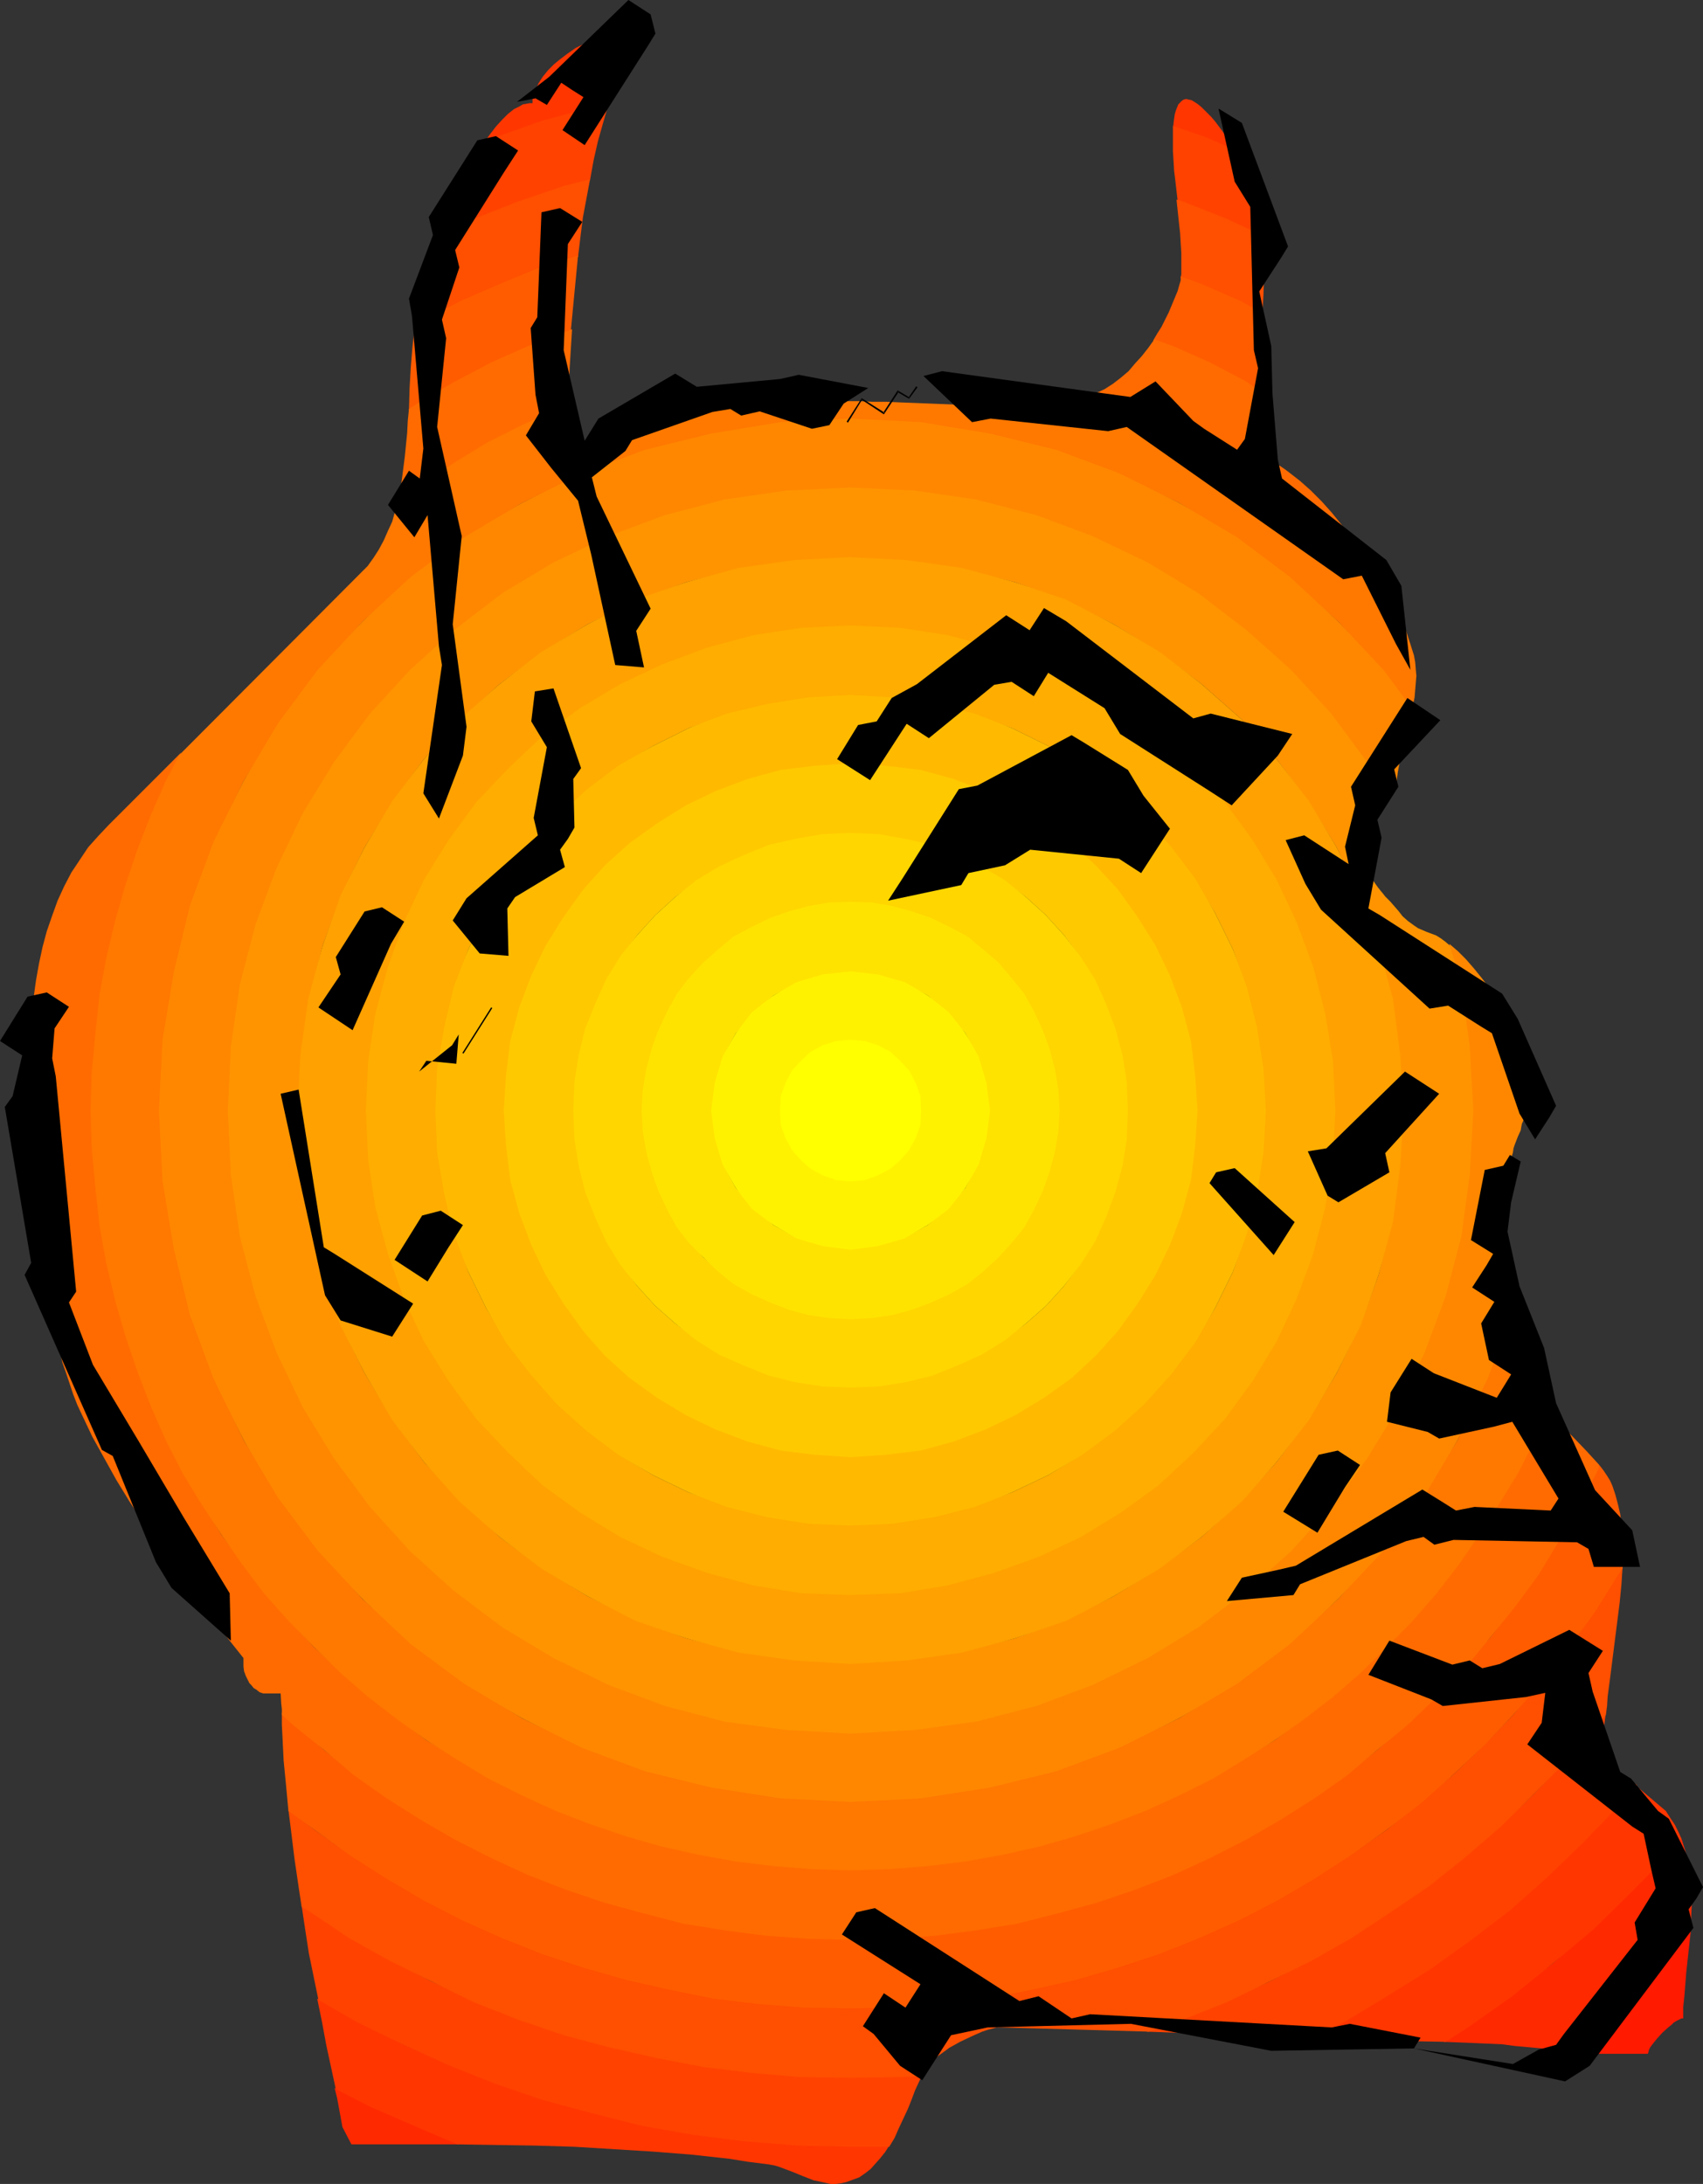 <?xml version="1.0" encoding="UTF-8" standalone="no"?>
<svg
   version="1.0"
   width="121.425mm"
   height="155.711mm"
   id="svg52"
   sodipodi:docname="Devil Face 2.wmf"
   xmlns:inkscape="http://www.inkscape.org/namespaces/inkscape"
   xmlns:sodipodi="http://sodipodi.sourceforge.net/DTD/sodipodi-0.dtd"
   xmlns="http://www.w3.org/2000/svg"
   xmlns:svg="http://www.w3.org/2000/svg">
  <rect width="100%" height="100%" fill="#333333" stroke="none"/>
  <sodipodi:namedview
     id="namedview52"
     pagecolor="#ffffff"
     bordercolor="#000000"
     borderopacity="0.25"
     inkscape:showpageshadow="2"
     inkscape:pageopacity="0.0"
     inkscape:pagecheckerboard="0"
     inkscape:deskcolor="#d1d1d1"
     inkscape:document-units="mm" />
  <defs
     id="defs1">
    <pattern
       id="WMFhbasepattern"
       patternUnits="userSpaceOnUse"
       width="6"
       height="6"
       x="0"
       y="0" />
  </defs>
  <path
     style="fill:#ff1a00;fill-opacity:1;fill-rule:evenodd;stroke:none"
     d="m 418.209,552.642 2.101,0.485 1.778,0.323 h 21.977 l 0.162,-0.485 0.162,-0.646 0.323,-0.646 0.485,-0.646 0.646,-0.808 0.646,-0.808 1.454,-1.616 1.616,-1.454 0.808,-0.646 0.646,-0.646 0.808,-0.485 0.646,-0.323 0.646,-0.323 h 0.485 v -3.07 l 0.323,-3.07 0.485,-6.14 0.646,-5.979 0.646,-5.817 -2.909,2.909 -11.15,10.503 -11.473,9.857 z"
     id="path1" />
  <path
     style="fill:#ff2900;fill-opacity:1;fill-rule:evenodd;stroke:none"
     d="m 90.17,562.66 0.646,2.585 0.485,2.585 0.97,5.333 2.424,4.686 h 14.544 7.272 7.272 l -10.342,-4.363 -13.089,-5.979 z"
     id="path2" />
  <path
     style="fill:#ff2900;fill-opacity:1;fill-rule:evenodd;stroke:none"
     d="m 418.693,552.642 -3.232,-0.646 -3.555,-0.323 -3.555,-0.323 -3.717,-0.485 -3.717,-0.162 -3.878,-0.162 -8.08,-0.323 6.625,-4.201 11.635,-8.403 11.312,-8.564 10.665,-9.534 10.342,-9.857 9.857,-10.342 3.717,-3.878 0.97,3.07 0.808,3.07 0.485,3.07 0.485,3.07 v 3.07 3.232 l -0.162,3.232 -0.323,3.232 -2.262,2.585 -11.15,10.503 -11.635,9.857 z"
     id="path3" />
  <path
     style="fill:#ff3600;fill-opacity:1;fill-rule:evenodd;stroke:none"
     d="m 163.696,28.278 1.616,-4.686 1.616,-4.525 1.616,-4.363 1.778,-4.201 V 8.08 l -1.939,0.162 -2.101,0.323 -2.262,0.485 -2.262,0.808 -2.262,0.97 -2.101,0.97 -2.262,1.131 -2.101,1.454 -1.939,1.454 -1.778,1.454 -1.616,1.616 -1.454,1.778 -1.131,1.778 -0.808,1.778 -0.646,1.778 -0.162,0.808 v 0.97 h -0.808 l -0.808,0.162 -0.97,0.162 -0.808,0.485 -1.616,0.808 -1.616,1.293 -1.616,1.616 -1.616,1.778 -1.616,2.101 -1.616,2.262 3.07,-1.131 13.089,-4.525 12.928,-3.555 z"
     id="path4" />
  <path
     style="fill:#ff3600;fill-opacity:1;fill-rule:evenodd;stroke:none"
     d="m 90.493,562.983 -1.293,-5.979 -1.293,-5.979 -1.131,-6.14 -1.293,-6.302 10.988,5.979 11.796,6.14 12.281,5.494 12.928,5.009 13.089,4.525 12.928,3.555 13.412,3.232 13.736,2.424 14.059,1.778 14.22,1.131 14.22,0.323 h 10.504 l -1.131,1.778 -1.293,1.616 -1.293,1.454 -1.293,1.454 -1.454,1.131 -1.616,1.131 -1.778,0.646 -1.778,0.646 -1.454,0.323 -1.293,0.162 h -1.454 l -1.454,-0.323 -1.454,-0.323 -1.616,-0.323 -2.909,-1.131 -2.747,-1.131 -2.586,-0.97 -1.293,-0.485 -1.131,-0.323 -0.97,-0.162 -0.97,-0.162 -5.171,-0.646 -5.009,-0.808 -10.342,-1.131 -10.342,-0.808 -10.504,-0.646 -10.504,-0.646 -10.665,-0.323 -10.504,-0.162 -10.342,-0.162 -9.857,-4.201 -13.412,-5.817 z"
     id="path5" />
  <path
     style="fill:#ff3600;fill-opacity:1;fill-rule:evenodd;stroke:none"
     d="m 389.606,550.218 -9.373,-0.162 -9.373,-0.162 -4.686,-0.162 h -4.525 l -4.363,-0.162 -4.363,-0.323 9.049,-4.686 11.796,-6.948 11.473,-7.11 10.665,-7.756 10.665,-8.241 10.181,-8.888 9.534,-9.372 9.211,-9.372 5.009,-5.979 8.403,7.11 1.131,1.778 1.293,1.939 0.97,1.939 0.808,1.778 -3.394,4.201 -9.857,10.019 -10.342,10.18 -10.988,9.211 -10.988,8.888 -11.958,8.403 z"
     id="path6" />
  <path
     style="fill:#ff3600;fill-opacity:1;fill-rule:evenodd;stroke:none"
     d="m 332.725,40.559 -1.616,-2.747 -1.778,-2.585 -1.939,-2.585 -1.131,-1.293 -1.131,-1.131 -1.293,-1.293 -0.97,-0.808 -0.97,-0.646 -0.808,-0.485 -0.808,-0.162 -0.646,-0.162 -0.646,0.162 -0.485,0.323 -0.485,0.485 -0.485,0.485 -0.323,0.808 -0.323,0.808 -0.323,1.131 -0.162,1.131 -0.162,1.293 -0.162,1.293 9.049,2.747 z"
     id="path7" />
  <path
     style="fill:#ff4200;fill-opacity:1;fill-rule:evenodd;stroke:none"
     d="m 164.019,27.955 -1.454,5.009 -1.454,5.171 -1.131,5.009 -0.97,5.333 -7.11,1.778 -12.281,4.201 -11.635,4.848 -9.211,4.04 1.131,-2.747 1.131,-3.07 1.293,-3.232 1.616,-3.232 1.454,-3.393 1.778,-3.232 1.616,-3.232 1.939,-3.07 2.747,-1.131 12.766,-4.525 13.251,-3.555 z"
     id="path8" />
  <path
     style="fill:#ff4200;fill-opacity:1;fill-rule:evenodd;stroke:none"
     d="m 85.807,538.906 -1.293,-6.302 -1.293,-6.302 -0.97,-6.302 -0.97,-6.464 2.424,1.616 10.342,6.787 10.988,6.14 11.473,5.979 11.473,5.171 11.635,4.686 12.281,4.201 12.12,3.232 12.766,3.07 12.766,2.262 13.089,1.454 13.251,1.293 13.251,0.323 13.412,-0.323 5.979,-0.323 -0.97,2.101 -0.97,2.101 -0.97,2.585 -0.97,2.424 -2.424,5.171 -1.131,2.585 -1.454,2.424 h -10.504 l -14.22,-0.323 -14.22,-1.131 -14.059,-1.778 -13.736,-2.424 -13.412,-3.393 -13.251,-3.555 -12.766,-4.363 -12.928,-5.171 -12.443,-5.656 -11.958,-5.817 z"
     id="path9" />
  <path
     style="fill:#ff4200;fill-opacity:1;fill-rule:evenodd;stroke:none"
     d="m 308.97,547.471 35.713,1.293 h 2.262 l 2.262,0.162 4.363,0.323 8.726,-4.363 11.473,-6.948 11.473,-7.11 10.827,-7.756 10.827,-8.241 10.181,-9.049 9.534,-9.211 9.211,-9.534 5.333,-5.979 -6.625,-5.009 h -2.909 l 0.162,-3.393 0.162,-3.717 0.323,-3.717 0.485,-3.717 -2.586,3.232 -8.08,9.534 -8.726,9.211 -9.211,8.726 -9.373,7.918 -10.019,7.756 -10.019,7.272 -10.504,6.787 -10.827,6.14 -11.473,5.979 -11.473,5.171 -11.635,4.686 z"
     id="path10" />
  <path
     style="fill:#ff4200;fill-opacity:1;fill-rule:evenodd;stroke:none"
     d="m 332.402,40.236 1.616,2.747 1.131,2.747 1.293,2.909 0.97,2.909 0.808,2.909 0.646,3.07 0.485,3.07 0.646,3.232 -9.534,-4.525 -11.635,-4.848 -1.454,-0.162 -0.646,-5.656 -0.323,-2.585 -0.162,-2.747 -0.162,-2.585 v -2.424 -2.262 -2.101 l 9.049,3.07 z"
     id="path11" />
  <path
     style="fill:#ff4f00;fill-opacity:1;fill-rule:evenodd;stroke:none"
     d="m 159.01,48.316 -0.97,5.171 -0.97,5.171 -0.646,5.171 -0.646,5.333 -9.534,2.909 -10.988,4.525 -10.827,4.686 -10.342,5.494 -2.424,1.293 0.808,-5.009 0.485,-2.424 0.485,-2.424 0.646,-2.424 0.808,-2.101 0.808,-2.262 0.97,-2.101 0.485,-1.131 0.485,-1.454 0.485,-1.778 0.646,-1.778 8.888,-4.201 11.958,-4.686 12.281,-4.201 z"
     id="path12" />
  <path
     style="fill:#ff4f00;fill-opacity:1;fill-rule:evenodd;stroke:none"
     d="m 81.282,513.86 -0.97,-6.464 -0.97,-6.625 -0.808,-6.625 -0.808,-6.464 6.949,5.333 9.373,6.625 9.857,6.14 10.181,5.979 10.342,5.333 10.827,4.848 10.988,4.363 11.312,3.555 11.312,3.393 11.473,2.585 11.958,2.424 12.12,1.616 12.281,0.808 12.443,0.323 12.604,-0.323 12.12,-0.808 12.281,-1.616 11.958,-2.424 11.635,-2.585 11.15,-3.393 11.312,-3.555 10.988,-4.363 10.827,-4.848 10.342,-5.333 10.181,-5.979 9.696,-6.14 9.534,-6.625 9.049,-7.433 8.888,-7.433 8.403,-8.08 7.918,-8.241 7.433,-9.049 7.433,-8.888 6.625,-9.534 6.302,-9.857 1.454,-2.585 -0.323,5.009 -0.485,5.009 -1.293,10.18 -1.293,10.18 -0.646,4.848 -0.162,2.585 -0.323,2.424 -2.424,2.909 -8.241,9.534 -8.726,8.888 -8.888,8.726 -9.534,8.241 -9.696,7.756 -10.504,7.11 -10.504,6.948 -10.827,6.14 -11.473,5.656 -11.312,5.494 -11.796,4.686 -9.211,3.232 -39.914,-1.131 h -1.131 l -1.131,0.323 -1.293,0.323 -1.454,0.485 -1.454,0.646 -1.454,0.646 -3.07,1.454 -2.909,1.616 -1.293,0.97 -1.131,0.808 -1.131,0.808 -0.97,0.808 -0.646,0.646 -0.646,0.485 -0.162,0.646 -0.485,0.646 -0.808,1.778 -5.979,0.323 -13.412,0.162 -13.251,-0.162 -13.251,-1.131 -13.089,-1.616 -12.766,-2.424 -12.766,-2.909 -12.12,-3.232 -12.281,-4.201 -11.958,-4.686 -11.15,-5.494 -11.473,-5.656 -10.988,-6.14 -10.342,-6.948 z"
     id="path13" />
  <path
     style="fill:#ff4f00;fill-opacity:1;fill-rule:evenodd;stroke:none"
     d="m 339.997,63.344 0.485,5.494 0.162,5.333 -0.162,5.333 -0.323,5.333 -6.141,-3.555 -10.827,-4.686 -5.009,-1.778 0.162,-0.97 v -0.97 -2.262 -2.424 l -0.162,-2.585 -0.162,-2.747 -0.323,-2.909 -0.646,-6.14 1.778,0.485 11.796,4.686 z"
     id="path14" />
  <path
     style="fill:#ff5c00;fill-opacity:1;fill-rule:evenodd;stroke:none"
     d="m 155.778,68.838 -0.97,10.019 -0.97,10.18 -1.454,0.646 -10.019,3.878 -9.857,4.363 -9.534,5.171 -9.534,5.333 -3.232,2.101 0.162,-5.817 0.323,-5.656 0.485,-5.817 0.323,-2.747 0.485,-2.585 2.101,-1.616 10.342,-5.333 10.827,-4.686 10.988,-4.525 z"
     id="path15" />
  <path
     style="fill:#ff5c00;fill-opacity:1;fill-rule:evenodd;stroke:none"
     d="m 69.971,455.849 -0.646,-0.485 -0.485,-0.323 -0.97,-0.808 -0.646,-0.97 -0.485,-0.97 z"
     id="path16" />
  <path
     style="fill:#ff5c00;fill-opacity:1;fill-rule:evenodd;stroke:none"
     d="m 77.727,488.005 -0.646,-6.948 -0.646,-6.625 -0.323,-6.625 -0.162,-3.07 v -3.232 l 3.232,2.909 8.08,7.11 8.241,6.625 9.049,6.302 8.888,5.656 9.534,5.333 9.534,5.009 9.857,4.525 10.019,3.878 10.504,3.555 10.665,2.909 10.665,2.747 10.988,1.778 11.15,1.454 11.15,0.97 11.635,0.162 11.635,-0.162 11.312,-0.97 10.988,-1.454 10.988,-1.778 10.827,-2.747 10.665,-2.909 10.504,-3.555 10.019,-3.878 9.857,-4.525 9.534,-5.009 9.534,-5.333 8.888,-5.656 9.049,-6.302 8.241,-6.625 8.08,-7.11 7.595,-7.433 7.433,-7.756 7.272,-7.918 6.464,-8.403 6.302,-9.049 5.656,-8.888 5.333,-9.372 5.009,-9.534 0.646,-1.293 1.131,1.454 0.97,1.454 0.808,1.293 0.646,1.454 0.808,2.424 0.646,2.424 0.646,2.747 0.323,2.585 0.162,2.909 0.162,2.909 v 2.909 3.232 l -1.293,1.939 -6.141,9.857 -6.949,9.534 -7.11,9.211 -7.757,8.726 -7.757,8.241 -8.565,8.08 -8.726,7.756 -9.211,7.11 -9.534,6.787 -9.696,6.302 -10.181,5.979 -10.342,5.333 -10.827,4.848 -10.988,4.363 -11.312,3.717 -11.15,3.232 -11.635,2.585 -11.958,2.424 -12.281,1.454 -12.12,0.97 -12.604,0.162 -12.443,-0.162 -12.281,-0.97 -12.12,-1.454 -11.958,-2.424 -11.473,-2.585 -11.312,-3.232 -11.312,-3.717 -10.988,-4.363 -10.827,-4.848 -10.342,-5.333 -10.181,-5.979 -9.857,-6.302 -9.373,-6.787 z"
     id="path17" />
  <path
     style="fill:#ff5c00;fill-opacity:1;fill-rule:evenodd;stroke:none"
     d="m 340.481,84.512 -1.778,20.522 -3.232,-1.939 -9.534,-5.171 -9.857,-4.363 -5.333,-1.778 1.131,-1.939 1.131,-1.778 0.97,-1.939 0.97,-1.939 1.616,-3.878 0.808,-1.939 0.485,-1.778 0.162,-0.485 0.162,-0.646 v -0.97 l 5.009,1.778 10.827,4.686 z"
     id="path18" />
  <path
     style="fill:#ff6b00;fill-opacity:1;fill-rule:evenodd;stroke:none"
     d="m 154.162,88.714 -0.323,5.171 -0.323,5.171 -0.162,5.333 v 5.171 l -3.555,1.293 -9.211,4.201 -8.726,4.363 -8.565,5.009 -8.403,5.171 -7.757,5.979 0.646,-3.07 0.485,-3.07 0.808,-6.302 0.646,-6.464 0.162,-3.232 0.323,-3.232 3.232,-2.101 9.211,-5.333 9.857,-5.171 9.857,-4.363 10.019,-3.878 z"
     id="path19" />
  <path
     style="fill:#ff6b00;fill-opacity:1;fill-rule:evenodd;stroke:none"
     d="m 48.802,202.797 -19.553,19.553 -2.747,2.909 -2.747,3.07 -2.262,3.393 -2.262,3.393 -1.939,3.717 -1.778,3.878 -1.454,4.04 -1.454,4.201 -1.131,4.201 -0.97,4.525 -0.808,4.525 -0.646,4.686 -0.646,4.686 -0.323,4.686 -0.323,4.848 -0.162,4.848 v 4.848 4.848 l 0.162,4.848 0.323,4.848 0.323,4.848 0.323,4.686 0.485,4.848 0.485,4.525 0.646,4.525 0.485,4.363 0.808,4.363 0.646,4.201 0.646,4.04 0.646,3.878 0.646,3.717 0.808,3.393 0.485,2.747 0.646,2.747 0.646,2.909 0.97,2.747 0.97,2.909 0.97,2.909 1.131,2.909 1.293,2.747 2.747,5.817 3.232,5.817 3.232,5.817 3.555,5.817 3.717,5.656 3.878,5.656 3.878,5.656 3.878,5.332 3.878,5.333 4.04,5.009 3.717,4.848 3.717,4.686 v 1.131 1.131 l 0.162,1.293 0.485,1.293 0.646,1.293 0.323,0.646 0.646,0.646 0.485,0.646 0.808,0.485 0.808,0.646 0.97,0.323 h 4.686 l 0.162,2.747 0.162,1.454 v 1.616 l 2.909,2.585 8.403,6.787 8.241,6.948 8.726,6.14 9.211,5.817 9.211,5.333 9.857,5.009 9.857,4.525 10.019,3.878 10.504,3.555 10.665,2.909 10.665,2.747 10.988,1.778 11.15,1.454 11.15,0.808 11.635,0.323 11.635,-0.323 11.312,-0.808 10.988,-1.454 10.988,-1.778 10.827,-2.747 10.665,-2.909 10.504,-3.555 10.019,-3.878 9.857,-4.525 9.857,-5.009 9.211,-5.333 9.211,-5.817 8.726,-6.14 8.241,-6.948 8.241,-6.787 7.757,-7.433 7.595,-7.756 6.787,-8.241 6.787,-8.403 6.302,-8.564 5.656,-9.372 5.333,-9.211 5.009,-9.695 0.323,-1.293 -1.616,-1.778 -1.778,-1.939 -3.717,-3.878 -1.939,-1.939 -1.778,-1.939 -1.616,-1.939 -1.454,-1.778 -3.717,8.403 -4.363,8.564 -5.171,8.564 -5.009,8.403 -5.979,8.08 -5.979,7.756 -6.464,7.433 -6.625,7.11 -7.11,6.625 -7.433,6.464 -7.757,5.979 -7.918,5.979 -8.403,5.009 -8.726,5.171 -8.565,4.363 -9.211,4.201 -9.211,3.555 -9.534,3.232 -9.534,2.747 -10.019,2.424 -9.857,1.778 -10.504,1.131 -10.342,0.808 -10.504,0.323 -10.342,-0.323 -10.342,-0.808 -10.504,-1.131 -9.857,-1.778 -10.019,-2.424 -9.534,-2.747 -9.534,-3.232 -9.211,-3.555 -9.211,-4.201 -8.726,-4.363 -8.565,-5.171 -8.403,-5.009 -7.918,-5.979 -7.757,-5.979 -7.433,-6.464 -7.11,-6.625 -6.625,-7.11 -6.625,-7.433 -5.817,-7.756 -5.979,-8.08 -5.171,-8.403 -5.009,-8.564 -4.525,-8.564 -4.04,-9.211 -3.555,-9.211 -3.394,-9.534 -2.586,-9.534 -2.424,-10.18 -1.778,-9.857 -1.293,-10.342 -0.808,-10.503 -0.323,-10.342 0.323,-10.503 0.808,-10.342 1.293,-10.503 1.778,-9.695 2.424,-10.18 2.586,-9.534 3.394,-9.534 3.555,-9.211 4.04,-9.211 z"
     id="path20" />
  <path
     style="fill:#ff6b00;fill-opacity:1;fill-rule:evenodd;stroke:none"
     d="m 366.983,148.664 -2.586,-3.717 -2.747,-3.393 -2.747,-3.393 -2.747,-3.07 -2.909,-2.909 -2.909,-2.585 -2.909,-2.262 -1.293,-0.97 -1.454,-0.97 h -7.11 l 0.162,-5.171 0.162,-5.171 0.808,-10.18 -2.909,-2.101 -9.857,-5.171 -9.857,-4.363 -5.009,-1.778 -1.616,2.262 -1.778,2.262 -1.778,1.939 -1.778,2.101 -2.101,1.778 -2.101,1.616 -2.262,1.454 -2.424,1.131 4.201,1.293 9.211,3.555 9.211,4.201 8.565,4.363 8.726,5.009 8.403,5.171 7.918,5.979 7.757,5.979 7.433,6.464 z"
     id="path21" />
  <path
     style="fill:#ff7800;fill-opacity:1;fill-rule:evenodd;stroke:none"
     d="m 153.354,109.236 -0.162,3.878 v 4.04 l -0.162,4.04 v 4.201 l 2.424,2.424 v -2.424 l 1.939,-0.97 1.939,-1.293 4.201,-2.747 1.939,-1.454 1.939,-1.454 0.808,-0.646 0.808,-0.485 0.646,-0.646 0.646,-0.485 1.293,-0.97 1.454,-0.97 1.454,-0.97 1.454,-0.808 1.616,-0.646 1.454,-0.646 3.232,-1.131 3.393,-0.808 3.555,-0.485 3.555,-0.323 3.717,-0.162 3.717,-0.162 3.878,0.162 7.918,0.162 7.918,0.485 8.08,0.162 h 3.393 l 3.555,0.162 h 3.717 l 3.717,0.162 8.08,0.323 8.08,0.323 h 8.241 l 3.878,0.162 4.04,-0.162 h 3.717 l 3.555,-0.323 3.555,-0.323 3.232,-0.323 1.939,-0.485 1.778,-0.485 1.616,-0.646 1.778,-0.808 3.555,1.293 9.211,3.555 9.211,4.04 9.049,4.525 8.241,5.009 8.403,5.494 7.918,5.656 7.757,5.979 7.272,6.464 2.424,3.717 2.262,3.555 2.262,3.717 1.939,3.717 1.778,3.555 1.616,3.717 1.131,3.393 1.131,3.555 0.323,1.778 0.162,1.939 0.162,1.778 -0.162,1.939 -0.162,1.939 -0.162,1.939 -0.808,3.878 -7.757,-10.827 -11.958,-13.412 -13.251,-11.796 -14.382,-10.665 -15.19,-9.534 -16.321,-7.756 -16.968,-6.302 -17.775,-4.525 -18.583,-2.909 -19.068,-0.808 -18.907,0.808 -18.583,2.909 -17.775,4.525 -16.968,6.302 -16.321,7.756 -15.19,9.534 -14.382,10.665 -13.412,11.796 -11.796,13.412 -10.665,14.382 -9.534,15.19 -7.757,16.321 -6.302,16.967 -4.525,17.937 -2.909,18.421 -0.808,19.068 0.808,19.068 2.909,18.421 4.525,17.775 6.302,16.967 7.757,16.482 9.534,15.19 10.665,14.22 11.796,13.412 13.412,11.958 14.382,10.665 15.19,9.534 16.321,7.756 16.968,6.302 17.775,4.363 18.583,3.07 18.907,0.808 19.068,-0.808 18.583,-3.07 17.775,-4.363 16.968,-6.302 16.321,-7.756 15.19,-9.534 14.382,-10.665 13.251,-11.958 11.958,-13.412 10.665,-14.22 9.534,-15.19 7.757,-16.482 6.302,-16.967 0.323,-1.939 1.616,5.817 1.939,5.979 1.939,5.817 2.101,5.817 0.646,0.97 0.485,0.808 0.646,0.97 0.646,1.131 -3.555,8.08 -4.525,8.888 -5.009,8.241 -5.333,8.403 -5.656,8.08 -5.979,7.756 -6.464,7.433 -6.949,7.11 -7.11,6.948 -7.433,6.464 -7.757,5.979 -7.918,5.656 -8.403,5.333 -8.241,5.009 -9.049,4.525 -9.211,4.201 -9.211,3.555 -9.534,3.232 -9.534,2.747 -10.019,2.262 -9.857,1.778 -10.504,1.293 -10.342,0.808 -10.504,0.323 -10.342,-0.323 -10.342,-0.808 -10.504,-1.293 -9.857,-1.778 -10.019,-2.262 -9.534,-2.747 -9.534,-3.232 -9.211,-3.555 -9.211,-4.201 -9.049,-4.525 -8.241,-5.009 -8.403,-5.333 -7.918,-5.656 -7.757,-5.979 -7.433,-6.464 -7.11,-6.948 -6.949,-7.11 -6.625,-7.433 -5.817,-7.756 -5.656,-8.08 -5.494,-8.403 -5.009,-8.241 -4.525,-8.888 -4.04,-9.211 -3.555,-9.211 -3.232,-9.534 -2.747,-9.534 -2.424,-10.18 -1.778,-9.857 -1.131,-10.342 -0.97,-10.503 -0.323,-10.342 0.323,-10.503 0.97,-10.342 1.131,-10.503 1.778,-9.695 2.424,-10.18 2.747,-9.534 3.232,-9.534 3.555,-9.211 4.04,-9.211 3.717,-7.11 48.802,-48.962 1.939,-1.939 1.616,-2.262 1.454,-2.262 1.293,-2.424 1.131,-2.585 1.131,-2.424 0.808,-2.909 0.646,-2.747 7.757,-5.332 8.403,-5.494 8.241,-5.009 9.049,-4.525 9.211,-4.04 z"
     id="path22" />
  <path
     style="fill:#ff8700;fill-opacity:1;fill-rule:evenodd;stroke:none"
     d="m 407.543,353.077 -1.293,-5.817 -0.646,-2.909 -0.323,-2.909 -0.485,-2.909 -0.162,-2.909 -0.162,-2.747 v -2.747 -2.747 l 0.162,-2.747 0.162,-2.585 0.485,-2.424 0.323,-2.424 0.646,-2.262 0.808,-2.262 0.646,-2.101 0.162,-1.131 0.323,-0.97 0.808,-2.101 0.808,-1.778 0.162,-0.97 0.162,-0.808 0.808,-1.778 0.323,-0.97 v -0.808 H 396.716 l -0.808,-16.967 -2.424,-16.644 -2.909,-11.311 2.262,1.939 2.262,2.262 2.101,2.424 2.101,2.585 2.101,2.747 1.939,2.909 1.778,3.07 1.616,3.07 1.454,3.232 1.131,3.07 1.131,3.232 0.646,3.07 0.646,3.07 v 1.293 l 0.162,1.454 v 1.454 l -0.162,1.454 -0.162,1.293 -0.323,1.293 H 396.716 l -0.808,16.967 -2.424,16.644 -4.201,16.159 -5.656,15.351 -7.11,14.705 -8.241,13.574 -10.019,13.089 -10.665,11.958 -11.796,10.827 -13.089,9.695 -13.736,8.403 -14.544,7.11 -15.513,5.656 -16.16,4.201 -16.644,2.262 -16.968,0.97 -16.968,-0.97 -16.644,-2.262 -15.998,-4.201 -15.513,-5.656 -14.544,-7.11 -13.736,-8.403 -13.089,-9.695 -11.958,-10.827 -10.665,-11.958 -9.857,-13.089 -8.241,-13.574 -7.11,-14.705 -5.656,-15.351 -4.201,-16.159 -2.424,-16.644 -0.808,-16.967 0.808,-16.967 2.424,-16.644 4.201,-16.159 5.656,-15.513 7.11,-14.543 8.241,-13.735 9.857,-13.089 10.665,-11.958 11.958,-10.665 13.089,-9.695 13.736,-8.403 14.544,-7.11 15.513,-5.656 15.998,-4.201 16.644,-2.424 16.968,-0.808 16.968,0.808 16.644,2.424 16.16,4.201 15.513,5.656 14.544,7.11 13.736,8.403 13.089,9.695 11.796,10.665 10.665,11.958 10.019,13.089 5.009,8.726 0.808,-0.646 0.808,-0.485 0.808,-0.323 0.485,-0.162 0.162,-2.262 0.323,-2.424 0.485,-2.585 0.646,-2.747 0.646,-2.747 0.808,-2.909 1.454,-5.979 -7.757,-10.503 -12.281,-13.089 -13.089,-12.119 -14.22,-10.665 -15.513,-9.211 -16.321,-8.08 -16.968,-6.302 -17.775,-4.363 -18.583,-3.07 -19.068,-0.97 -18.907,0.97 -18.583,3.07 -17.775,4.363 -16.968,6.302 -16.321,8.08 -15.513,9.211 -14.382,10.665 -13.089,12.119 -12.12,13.089 -10.665,14.382 -9.211,15.513 -8.08,16.321 -6.302,16.967 -4.363,17.937 -3.07,18.421 -0.97,19.068 0.97,19.068 3.07,18.421 4.363,17.775 6.302,16.967 8.08,16.482 9.211,15.513 10.665,14.22 12.12,13.089 13.089,12.281 14.382,10.665 15.513,9.211 16.321,8.08 16.968,6.302 17.775,4.363 18.583,2.909 18.907,0.97 19.068,-0.97 18.583,-2.909 17.775,-4.363 16.968,-6.302 16.321,-8.08 15.513,-9.211 14.22,-10.665 13.089,-12.281 12.281,-13.089 10.665,-14.22 9.211,-15.513 8.08,-16.482 6.302,-16.967 z"
     id="path23" />
  <path
     style="fill:#ff9400;fill-opacity:1;fill-rule:evenodd;stroke:none"
     d="m 390.737,254.829 -1.131,-0.97 -1.293,-0.97 -1.293,-0.808 -1.293,-0.485 -1.293,-0.485 -1.131,-0.485 -1.131,-0.485 -0.97,-0.646 -1.778,-1.293 -1.454,-1.293 -1.131,-1.454 -1.131,-1.293 -0.97,-1.131 -0.97,-0.97 -0.485,-0.485 -0.485,-0.646 -0.808,-0.97 -0.646,-0.808 -0.808,-1.131 -0.808,-1.131 -0.646,-1.293 -0.808,-1.293 -0.646,-1.454 -0.646,-1.454 -0.485,-1.454 -0.323,-1.454 -0.162,-1.616 v -1.454 l 0.162,-1.454 0.485,-1.616 0.162,-0.323 v -0.323 l 0.485,-0.97 0.808,-1.131 0.97,-1.131 0.97,-1.131 1.131,-1.131 1.131,-1.131 1.293,-0.97 -5.171,-8.726 -9.696,-13.089 -10.827,-11.796 -11.958,-10.665 -13.089,-10.019 -13.574,-8.241 -14.867,-7.11 -15.19,-5.656 -16.16,-4.201 -16.644,-2.424 -17.291,-0.808 -17.129,0.808 -16.806,2.424 -15.998,4.201 -15.19,5.656 -14.867,7.11 -13.736,8.241 -13.089,10.019 -11.796,10.665 -10.827,11.796 -9.696,13.089 -8.403,13.735 -7.11,14.866 -5.656,15.19 -4.201,16.159 -2.424,16.644 -0.808,17.29 0.808,17.29 2.424,16.644 4.201,15.998 5.656,15.19 7.11,14.866 8.403,13.735 9.696,13.089 10.827,11.958 11.796,10.665 13.089,9.857 13.736,8.241 14.867,7.272 15.19,5.656 15.998,4.201 16.806,2.262 17.129,0.97 17.291,-0.97 16.644,-2.262 16.16,-4.201 15.19,-5.656 14.867,-7.272 13.574,-8.241 13.089,-9.857 11.958,-10.665 10.827,-11.958 9.696,-13.089 8.403,-13.735 7.11,-14.866 5.656,-15.19 4.201,-15.998 2.262,-16.644 0.97,-17.29 h -19.068 l -0.808,-15.19 -2.101,-14.866 -3.555,-14.382 -5.009,-13.574 -6.302,-12.927 -7.433,-12.119 -8.726,-11.635 -9.373,-10.665 -10.827,-9.534 -11.635,-8.726 -12.12,-7.433 -12.766,-6.302 -13.736,-5.009 -14.382,-3.555 -14.867,-2.101 -15.19,-0.808 -15.19,0.808 -14.867,2.101 -14.22,3.555 -13.574,5.009 -12.928,6.302 -12.12,7.433 -11.635,8.726 -10.504,9.534 -9.857,10.665 -8.565,11.635 -7.433,12.119 -6.302,12.927 -5.009,13.574 -3.555,14.382 -2.101,14.866 -0.808,15.19 0.808,15.19 2.101,14.866 3.555,14.22 5.009,13.735 6.302,12.766 7.433,12.281 8.565,11.635 9.857,10.342 10.504,9.857 11.635,8.564 12.12,7.433 12.928,6.302 13.574,5.009 14.22,3.555 14.867,2.262 15.19,0.808 15.19,-0.808 14.867,-2.262 14.382,-3.555 13.736,-5.009 12.766,-6.302 12.12,-7.433 11.635,-8.564 10.827,-9.857 9.373,-10.342 8.726,-11.635 7.433,-12.281 6.302,-12.766 5.009,-13.735 3.555,-14.22 2.101,-14.866 0.808,-15.19 h 19.068 l -0.97,-17.29 -2.262,-16.644 z"
     id="path24" />
  <path
     style="fill:#ffa100;fill-opacity:1;fill-rule:evenodd;stroke:none"
     d="m 378.295,299.267 -0.97,-15.19 -1.939,-14.866 -3.878,-14.382 -4.848,-13.574 -6.464,-12.927 -7.433,-12.443 -8.726,-11.311 -9.373,-10.665 -10.827,-9.534 -11.312,-8.726 -12.443,-7.433 -12.766,-6.625 -13.736,-4.686 -14.382,-3.878 -14.867,-2.101 -15.19,-0.808 -15.19,0.808 -14.867,2.101 -14.22,3.878 -13.574,4.686 -12.928,6.625 -12.443,7.433 -11.312,8.726 -10.827,9.534 -9.534,10.665 -8.565,11.311 -7.433,12.443 -6.464,12.927 -4.848,13.574 -3.878,14.382 -2.101,14.866 -0.808,15.19 0.808,15.19 2.101,14.866 3.878,14.22 4.848,13.735 6.464,12.766 7.433,12.604 8.565,11.311 9.534,10.665 10.827,9.534 11.312,8.564 12.443,7.433 12.928,6.625 13.574,4.686 14.22,3.878 14.867,2.101 15.19,0.97 15.19,-0.97 14.867,-2.101 14.382,-3.878 13.736,-4.686 12.766,-6.625 12.443,-7.433 11.312,-8.564 10.827,-9.534 9.373,-10.665 8.726,-11.311 7.433,-12.604 6.464,-12.766 4.848,-13.735 3.878,-14.22 1.939,-14.866 0.97,-15.19 h -18.745 l -0.646,-13.412 -1.939,-12.766 -3.393,-12.604 -4.363,-11.796 -5.333,-11.473 -6.625,-10.665 -7.433,-10.019 -8.726,-9.211 -9.049,-8.726 -10.181,-7.433 -10.827,-6.625 -11.15,-5.333 -11.958,-4.363 -12.604,-3.232 -12.766,-2.101 -13.412,-0.646 -13.251,0.646 -12.766,2.101 -12.604,3.232 -11.958,4.363 -11.312,5.333 -10.665,6.625 -10.019,7.433 -9.373,8.726 -8.565,9.211 -7.433,10.019 -6.625,10.665 -5.333,11.473 -4.525,11.796 -3.232,12.604 -2.101,12.766 -0.485,13.412 0.485,13.412 2.101,12.766 3.232,12.443 4.525,11.958 5.333,11.311 6.625,10.827 7.433,10.019 8.565,9.211 9.373,8.564 10.019,7.595 10.665,6.464 11.312,5.333 11.958,4.525 12.604,3.232 12.766,2.101 13.251,0.646 13.412,-0.646 12.766,-2.101 12.604,-3.232 11.958,-4.525 11.15,-5.333 10.827,-6.464 10.181,-7.595 9.049,-8.564 8.726,-9.211 7.433,-10.019 6.625,-10.827 5.333,-11.311 4.363,-11.958 3.393,-12.443 1.939,-12.766 0.646,-13.412 z"
     id="path25" />
  <path
     style="fill:#ffad00;fill-opacity:1;fill-rule:evenodd;stroke:none"
     d="m 359.873,299.267 -0.646,-13.412 -2.101,-12.766 -3.232,-12.604 -4.525,-12.119 -5.333,-11.311 -6.464,-10.665 -7.433,-10.18 -8.565,-9.211 -9.373,-8.726 -10.019,-7.433 -10.827,-6.464 -11.312,-5.333 -12.12,-4.525 -12.604,-3.393 -12.766,-1.939 -13.412,-0.646 -13.251,0.646 -12.766,1.939 -12.604,3.393 -12.12,4.525 -11.312,5.333 -10.827,6.464 -10.019,7.433 -9.211,8.726 -8.726,9.211 -7.433,10.18 -6.625,10.665 -5.333,11.311 -4.363,12.119 -3.393,12.604 -1.939,12.766 -0.646,13.412 0.646,13.412 1.939,12.766 3.393,12.443 4.363,12.281 5.333,11.311 6.625,10.665 7.433,10.18 8.726,9.211 9.211,8.726 10.019,7.272 10.827,6.625 11.312,5.332 12.12,4.363 12.604,3.393 12.766,2.101 13.251,0.485 13.412,-0.485 12.766,-2.101 12.604,-3.393 12.12,-4.363 11.312,-5.332 10.827,-6.625 10.019,-7.272 9.373,-8.726 8.565,-9.211 7.433,-10.18 6.464,-10.665 5.333,-11.311 4.525,-12.281 3.232,-12.443 2.101,-12.766 0.646,-13.412 h -19.068 l -0.646,-11.311 -1.778,-11.311 -2.586,-10.503 -3.555,-10.342 -4.848,-9.857 -5.656,-9.211 -6.464,-8.403 -7.11,-7.918 -8.08,-7.272 -8.403,-6.464 -9.211,-5.656 -9.857,-4.848 -10.342,-3.555 -10.504,-2.585 -11.312,-1.939 -11.312,-0.485 -11.312,0.485 -11.15,1.939 -10.504,2.585 -10.504,3.555 -9.696,4.848 -9.373,5.656 -8.241,6.464 -8.08,7.272 -7.11,7.918 -6.464,8.403 -5.656,9.211 -4.848,9.857 -3.555,10.342 -2.586,10.503 -1.778,11.311 -0.646,11.311 0.646,11.311 1.778,11.311 2.586,10.342 3.555,10.503 4.848,9.857 5.656,9.211 6.464,8.241 7.11,8.08 8.08,7.11 8.241,6.625 9.373,5.656 9.696,4.686 10.504,3.555 10.504,2.747 11.15,1.778 11.312,0.646 11.312,-0.646 11.312,-1.778 10.504,-2.747 10.342,-3.555 9.857,-4.686 9.211,-5.656 8.403,-6.625 8.08,-7.11 7.11,-8.08 6.464,-8.241 5.656,-9.211 4.848,-9.857 3.555,-10.503 2.586,-10.342 1.778,-11.311 0.646,-11.311 z"
     id="path26" />
  <path
     style="fill:#ffba00;fill-opacity:1;fill-rule:evenodd;stroke:none"
     d="m 341.128,299.267 -0.646,-11.311 -1.778,-11.311 -2.747,-10.827 -3.717,-10.019 -4.848,-9.857 -5.333,-9.211 -6.464,-8.564 -7.272,-8.08 -7.918,-7.272 -8.726,-6.464 -9.211,-5.333 -9.857,-4.848 -10.019,-3.878 -10.827,-2.585 -11.312,-1.778 -11.312,-0.646 -11.312,0.646 -11.15,1.778 -10.827,2.585 -10.181,3.878 -9.696,4.848 -9.373,5.333 -8.565,6.464 -7.918,7.272 -7.11,8.08 -6.625,8.564 -5.333,9.211 -4.848,9.857 -3.878,10.019 -2.586,10.827 -1.939,11.311 -0.485,11.311 0.485,11.311 1.939,11.311 2.586,10.665 3.878,10.18 4.848,9.857 5.333,9.211 6.625,8.564 7.11,8.08 7.918,7.11 8.565,6.464 9.373,5.494 9.696,4.686 10.181,3.878 10.827,2.747 11.15,1.778 11.312,0.485 11.312,-0.485 11.312,-1.778 10.827,-2.747 10.019,-3.878 9.857,-4.686 9.211,-5.494 8.726,-6.464 7.918,-7.11 7.272,-8.08 6.464,-8.564 5.333,-9.211 4.848,-9.857 3.717,-10.18 2.747,-10.665 1.778,-11.311 0.646,-11.311 h -18.745 l -0.646,-9.534 -1.131,-9.211 -2.424,-9.049 -3.232,-8.241 -3.878,-8.403 -4.686,-7.756 -5.494,-7.11 -5.817,-6.464 -6.625,-5.979 -7.11,-5.332 -7.757,-4.848 -8.403,-3.878 -8.241,-3.232 -8.888,-2.424 -9.373,-1.131 -9.534,-0.646 -9.534,0.646 -9.211,1.131 -8.888,2.424 -8.403,3.232 -8.241,3.878 -7.757,4.848 -7.11,5.332 -6.625,5.979 -5.817,6.464 -5.333,7.11 -4.848,7.756 -3.878,8.403 -3.232,8.241 -2.424,9.049 -1.131,9.211 -0.646,9.534 0.646,9.534 1.131,9.211 2.424,8.888 3.232,8.403 3.878,8.241 4.848,7.756 5.333,7.11 5.817,6.625 6.625,5.979 7.11,5.332 7.757,4.686 8.241,3.878 8.403,3.393 8.888,2.424 9.211,1.131 9.534,0.485 9.534,-0.485 9.373,-1.131 8.888,-2.424 8.241,-3.393 8.403,-3.878 7.757,-4.686 7.11,-5.332 6.625,-5.979 5.817,-6.625 5.494,-7.11 4.686,-7.756 3.878,-8.241 3.232,-8.403 2.424,-8.888 1.131,-9.211 0.646,-9.534 z"
     id="path27" />
  <path
     style="fill:#ffc900;fill-opacity:1;fill-rule:evenodd;stroke:none"
     d="m 322.706,299.267 -0.646,-9.534 -1.131,-9.211 -2.424,-9.049 -3.232,-8.564 -3.878,-8.08 -4.848,-7.756 -5.333,-7.433 -5.979,-6.464 -6.464,-5.979 -7.433,-5.333 -7.757,-4.848 -8.08,-3.878 -8.565,-3.232 -8.888,-2.424 -9.373,-1.131 -9.534,-0.646 -9.534,0.646 -9.211,1.131 -8.888,2.424 -8.565,3.232 -8.08,3.878 -7.757,4.848 -7.433,5.333 -6.625,5.979 -5.817,6.464 -5.333,7.433 -4.848,7.756 -3.878,8.08 -3.232,8.564 -2.424,9.049 -1.131,9.211 -0.646,9.534 0.646,9.534 1.131,9.211 2.424,8.888 3.232,8.564 3.878,8.08 4.848,7.756 5.333,7.433 5.817,6.625 6.625,5.979 7.433,5.333 7.757,4.686 8.08,3.878 8.565,3.232 8.888,2.424 9.211,1.131 9.534,0.646 9.534,-0.646 9.373,-1.131 8.888,-2.424 8.565,-3.232 8.08,-3.878 7.757,-4.686 7.433,-5.333 6.464,-5.979 5.979,-6.625 5.333,-7.433 4.848,-7.756 3.878,-8.08 3.232,-8.564 2.424,-8.888 1.131,-9.211 0.646,-9.534 H 303.638 l -0.323,-7.756 -1.131,-7.11 -1.778,-7.272 -2.747,-6.787 -3.07,-6.464 -3.717,-6.302 -4.201,-5.656 -4.848,-5.332 -5.333,-4.848 -5.656,-4.201 -6.302,-3.878 -6.464,-2.909 -6.787,-2.585 -7.272,-1.778 -7.11,-1.293 -7.757,-0.323 -7.595,0.323 -7.272,1.293 -7.11,1.778 -6.787,2.585 -6.625,2.909 -6.141,3.878 -5.656,4.201 -5.333,4.848 -4.848,5.332 -4.201,5.656 -3.878,6.302 -2.909,6.464 -2.747,6.787 -1.778,7.272 -1.131,7.11 -0.323,7.756 0.323,7.756 1.131,7.11 1.778,7.11 2.747,6.948 2.909,6.464 3.878,6.302 4.201,5.656 4.848,5.332 5.333,4.686 5.656,4.201 6.141,3.878 6.625,3.07 6.787,2.585 7.11,1.778 7.272,1.131 7.595,0.323 7.757,-0.323 7.11,-1.131 7.272,-1.778 6.787,-2.585 6.464,-3.07 6.302,-3.878 5.656,-4.201 5.333,-4.686 4.848,-5.332 4.201,-5.656 3.717,-6.302 3.07,-6.464 2.747,-6.948 1.778,-7.11 1.131,-7.11 0.323,-7.756 z"
     id="path28" />
  <path
     style="fill:#ffd600;fill-opacity:1;fill-rule:evenodd;stroke:none"
     d="m 303.961,299.267 -0.323,-7.756 -1.131,-7.11 -1.939,-7.272 -2.586,-6.787 -2.909,-6.464 -4.04,-6.302 -4.363,-5.656 -4.848,-5.332 -5.333,-4.848 -5.656,-4.525 -6.302,-3.717 -6.464,-3.07 -6.787,-2.747 -7.272,-1.616 -7.11,-1.293 -7.757,-0.323 -7.595,0.323 -7.272,1.293 -7.11,1.616 -6.787,2.747 -6.625,3.07 -6.141,3.717 -5.656,4.525 -5.333,4.848 -4.848,5.332 -4.525,5.656 -3.878,6.302 -2.909,6.464 -2.747,6.787 -1.778,7.272 -1.131,7.11 -0.323,7.756 0.323,7.756 1.131,7.11 1.778,7.11 2.747,6.948 2.909,6.464 3.878,6.302 4.525,5.656 4.848,5.332 5.333,4.686 5.656,4.525 6.141,3.878 6.625,2.909 6.787,2.747 7.11,1.778 7.272,1.131 7.595,0.323 7.757,-0.323 7.11,-1.131 7.272,-1.778 6.787,-2.747 6.464,-2.909 6.302,-3.878 5.656,-4.525 5.333,-4.686 4.848,-5.332 4.363,-5.656 4.04,-6.302 2.909,-6.464 2.586,-6.948 1.939,-7.11 1.131,-7.11 0.323,-7.756 h -18.745 l -0.323,-5.656 -0.97,-5.656 -1.454,-5.494 -1.778,-4.848 -2.424,-4.848 -2.586,-4.848 -3.393,-4.04 -3.555,-4.201 -4.201,-3.717 -4.04,-3.232 -4.848,-2.585 -4.686,-2.424 -5.171,-1.778 -5.333,-1.454 -5.494,-0.97 -5.817,-0.323 -5.656,0.323 -5.656,0.97 -5.333,1.454 -5.009,1.778 -4.848,2.424 -4.686,2.585 -4.201,3.232 -4.201,3.717 -3.555,4.201 -3.232,4.04 -2.586,4.848 -2.424,4.848 -1.778,4.848 -1.454,5.494 -0.97,5.656 -0.323,5.656 0.323,5.656 0.97,5.656 1.454,5.333 1.778,5.009 2.424,4.848 2.586,4.686 3.232,4.201 3.555,4.201 4.201,3.555 4.201,3.232 4.686,2.747 4.848,2.424 5.009,1.778 5.333,1.454 5.656,0.808 5.656,0.323 5.817,-0.323 5.494,-0.808 5.333,-1.454 5.171,-1.778 4.686,-2.424 4.848,-2.747 4.04,-3.232 4.201,-3.555 3.555,-4.201 3.393,-4.201 2.586,-4.686 2.424,-4.848 1.778,-5.009 1.454,-5.333 0.97,-5.656 0.323,-5.656 z"
     id="path29" />
  <path
     style="fill:#ffe300;fill-opacity:1;fill-rule:evenodd;stroke:none"
     d="m 285.539,299.267 -0.323,-5.656 -0.97,-5.656 -1.454,-5.494 -1.778,-4.848 -2.424,-5.171 -2.586,-4.686 -3.393,-4.201 -3.555,-4.201 -4.201,-3.555 -4.04,-3.393 -4.848,-2.585 -5.009,-2.424 -5.171,-1.778 -5.333,-1.454 -5.494,-0.97 -5.817,-0.162 -5.656,0.162 -5.656,0.97 -5.333,1.454 -5.009,1.778 -5.009,2.424 -4.848,2.585 -4.04,3.393 -4.04,3.555 -3.878,4.201 -3.232,4.201 -2.586,4.686 -2.424,5.171 -1.778,4.848 -1.454,5.494 -0.97,5.656 -0.323,5.656 0.323,5.656 0.97,5.656 1.454,5.333 1.778,5.009 2.424,5.171 2.586,4.686 3.232,4.201 3.878,3.878 4.04,3.878 4.04,3.232 4.848,2.747 5.009,2.262 5.009,1.939 5.333,1.454 5.656,0.808 5.656,0.323 5.817,-0.323 5.494,-0.808 5.333,-1.454 5.171,-1.939 5.009,-2.262 4.848,-2.747 4.04,-3.232 4.201,-3.878 3.555,-3.878 3.393,-4.201 2.586,-4.686 2.424,-5.171 1.778,-5.009 1.454,-5.333 0.97,-5.656 0.323,-5.656 h -19.068 l -0.97,-7.433 -2.101,-7.11 -3.232,-6.302 -4.848,-5.333 -5.333,-4.848 -6.141,-3.232 -7.272,-2.101 -7.433,-0.97 -7.433,0.97 -7.11,2.101 -6.141,3.232 -5.333,4.848 -4.848,5.333 -3.394,6.302 -1.939,7.11 -0.97,7.433 0.97,7.433 1.939,7.11 3.394,6.302 4.848,5.333 5.333,4.686 6.141,3.393 7.11,1.939 7.433,0.97 7.433,-0.97 7.272,-1.939 6.141,-3.393 5.333,-4.686 4.848,-5.333 3.232,-6.302 2.101,-7.11 0.97,-7.433 z"
     id="path30" />
  <path
     style="fill:#fff200;fill-opacity:1;fill-rule:evenodd;stroke:none"
     d="m 266.794,299.267 -0.97,-7.433 -2.101,-7.11 -3.555,-6.302 -4.525,-5.656 -5.656,-4.525 -6.141,-3.555 -7.272,-2.101 -7.433,-0.808 -7.433,0.808 -7.11,2.101 -6.141,3.555 -5.817,4.525 -4.363,5.656 -3.555,6.302 -2.101,7.11 -0.97,7.433 0.97,7.433 2.101,7.11 3.555,6.302 4.363,5.656 5.817,4.363 6.141,3.555 7.11,2.101 7.433,0.97 7.433,-0.97 7.272,-2.101 6.141,-3.555 5.656,-4.363 4.525,-5.656 3.555,-6.302 2.101,-7.11 z"
     id="path31" />
  <path
     style="fill:#ffff00;fill-opacity:1;fill-rule:evenodd;stroke:none"
     d="m 248.21,299.267 -0.162,-3.878 -1.293,-3.555 -1.778,-3.393 -2.424,-2.585 -2.586,-2.424 -3.393,-1.778 -3.555,-1.131 -3.878,-0.323 -3.717,0.323 -3.717,1.131 -3.232,1.778 -2.586,2.424 -2.424,2.585 -1.778,3.393 -1.293,3.555 -0.162,3.878 0.162,3.878 1.293,3.555 1.778,3.232 2.424,2.747 2.586,2.262 3.232,1.778 3.717,1.293 3.717,0.323 3.878,-0.323 3.555,-1.293 3.393,-1.778 2.586,-2.262 2.424,-2.747 1.778,-3.232 1.293,-3.555 z"
     id="path32" />
  <path
     style="fill:#000000;fill-opacity:1;fill-rule:evenodd;stroke:none"
     d="m 133.639,36.681 5.979,3.878 -3.878,5.979 -13.089,20.845 1.131,4.686 -4.686,14.058 1.131,5.009 -2.424,23.915 6.625,29.41 -2.424,23.754 3.717,27.632 -0.97,7.756 -6.464,16.967 -4.201,-6.787 5.009,-34.581 -0.808,-5.009 -3.07,-35.388 -3.555,5.979 -7.11,-8.726 5.656,-9.211 2.909,2.101 0.97,-8.08 -3.07,-35.712 -0.808,-4.686 6.464,-17.129 -1.131,-4.848 13.089,-20.684 z"
     id="path33" />
  <path
     style="fill:#000000;fill-opacity:1;fill-rule:evenodd;stroke:none"
     d="M 148.021,20.684 169.352,0 l 5.979,3.878 1.293,5.171 -1.778,2.909 -17.291,27.147 -5.979,-4.04 5.656,-8.888 -3.07,-1.939 -2.909,-1.939 -3.878,5.979 -3.07,-1.778 -5.009,0.97 z"
     id="path34" />
  <path
     style="fill:#000000;fill-opacity:1;fill-rule:evenodd;stroke:none"
     d="m 12.604,267.433 5.979,3.878 -3.878,5.817 -0.646,8.08 0.97,4.848 5.494,58.011 -1.939,2.909 6.464,16.805 12.281,20.522 12.12,20.522 12.443,20.522 0.323,12.766 L 46.216,427.893 42.015,420.945 30.38,392.343 27.471,390.727 6.625,343.543 8.403,340.311 1.293,298.297 3.394,295.389 5.979,284.4 0,280.522 7.433,268.564 Z"
     id="path35" />
  <path
     style="fill:#000000;fill-opacity:1;fill-rule:evenodd;stroke:none"
     d="m 150.93,56.072 5.979,3.717 -3.878,5.979 -1.131,28.602 1.131,4.848 4.525,19.553 3.717,-5.979 20.684,-12.119 5.817,3.555 22.462,-2.101 5.009,-1.131 18.745,3.555 -6.625,4.201 -3.878,5.817 -4.686,0.97 -14.059,-4.686 -5.009,1.131 -2.909,-1.778 -4.848,0.808 -21.654,7.595 -1.778,2.909 -9.049,7.11 1.293,5.171 14.544,30.218 -3.878,5.979 2.101,9.857 -7.757,-0.646 -3.232,-14.866 -3.232,-14.866 -3.555,-14.543 -7.272,-8.888 -6.787,-8.726 3.555,-5.979 -0.97,-5.009 -1.293,-17.937 1.778,-2.909 1.131,-28.278 z"
     id="path36" />
  <path
     style="fill:#000000;fill-opacity:1;fill-rule:evenodd;stroke:none"
     d="m 102.936,244.487 5.979,3.878 -3.555,5.979 -10.342,23.269 -9.211,-6.14 5.979,-8.888 -1.293,-4.686 7.757,-12.281 z"
     id="path37" />
  <path
     style="fill:#000000;fill-opacity:1;fill-rule:evenodd;stroke:none"
     d="m 149.152,185.507 7.433,21.492 -2.101,2.909 0.323,13.089 -1.778,3.07 -2.101,2.909 1.293,4.686 -13.412,8.08 -2.101,3.07 0.323,12.766 -7.757,-0.646 -7.272,-8.888 3.717,-5.979 19.23,-16.967 -1.131,-4.686 3.555,-19.068 -4.201,-6.948 0.97,-8.08 z"
     id="path38" />
  <path
     style="fill:#000000;fill-opacity:1;fill-rule:evenodd;stroke:none"
     d="m 80.474,293.611 6.787,42.498 2.909,1.778 21.169,13.412 -5.656,8.888 -13.897,-4.363 -4.201,-6.787 -11.958,-54.295 z"
     id="path39" />
  <path
     style="fill:#000000;fill-opacity:1;fill-rule:evenodd;stroke:none"
     d="m 121.843,281.653 1.778,-2.909 -0.646,7.918 -8.08,-0.808 -1.939,2.909 z"
     id="path40" />
  <path
     style="fill:#000000;fill-opacity:1;fill-rule:evenodd;stroke:none"
     d="m 253.866,100.025 50.741,6.948 6.787,-4.201 10.181,10.665 2.909,2.101 8.888,5.656 2.101,-2.909 3.555,-19.068 -1.131,-4.848 -0.97,-38.62 -4.201,-6.787 -4.363,-19.714 6.302,3.878 12.443,33.288 -1.778,2.909 -5.979,9.211 3.232,14.705 0.323,12.766 1.454,17.937 1.131,5.009 28.118,21.976 4.04,6.948 2.424,22.623 -3.878,-6.948 -9.211,-18.421 -5.009,0.97 -58.336,-41.044 -5.009,1.131 -31.673,-3.393 -5.009,0.97 -13.089,-12.443 z"
     id="path41" />
  <path
     style="fill:#000000;fill-opacity:1;fill-rule:evenodd;stroke:none"
     d="m 118.773,326.252 5.979,3.878 -3.878,5.979 -5.656,9.211 -8.888,-5.817 7.433,-11.958 z"
     id="path42" />
  <path
     style="fill:#000000;fill-opacity:1;fill-rule:evenodd;stroke:none"
     d="m 236.252,194.394 4.04,-6.302 6.787,-3.717 24.078,-18.583 6.302,4.04 3.878,-5.979 5.979,3.555 34.258,26.178 4.686,-1.293 21.977,5.494 -3.878,5.817 -12.443,13.412 -5.979,-3.878 -24.078,-15.351 -4.201,-6.948 -15.19,-9.534 -3.878,6.302 -5.979,-3.878 -4.686,0.808 -17.614,14.382 -5.979,-3.878 -9.857,15.19 -8.888,-5.656 5.656,-9.211 z"
     id="path43" />
  <path
     style="fill:#000000;fill-opacity:1;fill-rule:evenodd;stroke:none"
     d="m 263.4,211.684 25.37,-13.574 3.232,1.939 11.958,7.433 4.201,6.948 7.11,8.888 -3.878,5.979 -3.878,5.979 -5.979,-3.878 -23.916,-2.424 -6.787,4.201 -9.857,2.101 -1.939,3.232 -19.715,4.201 3.878,-5.979 15.19,-24.077 z"
     id="path44" />
  <path
     style="fill:#000000;fill-opacity:1;fill-rule:evenodd;stroke:none"
     d="m 351.47,225.096 11.958,7.756 -0.97,-4.686 2.747,-11.15 -1.131,-5.009 15.19,-23.915 8.888,5.979 -12.443,13.25 1.131,4.686 -5.656,8.888 1.131,4.848 -3.555,19.068 3.07,1.778 32.965,21.168 4.201,6.787 10.342,23.431 -1.778,3.07 -3.878,5.979 -4.201,-6.948 -7.433,-21.653 -2.909,-1.778 -8.888,-5.656 -5.009,0.808 -29.249,-26.663 -4.201,-6.948 -5.333,-11.796 z"
     id="path45" />
  <path
     style="fill:#000000;fill-opacity:1;fill-rule:evenodd;stroke:none"
     d="m 332.725,314.779 16.16,14.543 -5.656,8.888 -17.291,-19.391 1.778,-2.909 z"
     id="path46" />
  <path
     style="fill:#000000;fill-opacity:1;fill-rule:evenodd;stroke:none"
     d="m 357.449,309.447 21.169,-20.684 9.211,5.979 -14.544,15.998 1.131,5.171 -13.736,8.08 -2.909,-1.778 -5.333,-11.958 z"
     id="path47" />
  <path
     style="fill:#000000;fill-opacity:1;fill-rule:evenodd;stroke:none"
     d="m 235.768,514.183 38.944,25.047 5.171,-1.293 8.888,5.979 5.009,-1.131 65.123,3.555 4.848,-0.97 19.068,3.717 -1.778,2.909 26.663,4.201 6.949,-3.878 4.686,-1.293 2.101,-2.909 19.876,-25.37 -0.808,-4.686 5.656,-9.211 -1.131,-4.848 -2.101,-9.857 -3.07,-1.939 -28.279,-22.138 3.878,-5.817 0.97,-8.08 -5.171,1.131 -22.462,2.424 -3.07,-1.778 -16.968,-6.625 5.656,-9.211 16.968,6.464 4.686,-1.131 3.393,2.101 4.686,-1.131 18.745,-9.211 9.049,5.656 -3.878,5.979 1.131,5.009 7.433,21.653 2.909,1.778 7.272,8.726 2.909,2.101 9.211,18.421 -1.778,3.07 -2.101,2.909 1.293,5.009 -27.956,37.166 -6.625,4.201 -40.722,-8.888 -38.46,0.646 -37.813,-7.272 -38.621,0.97 -9.857,2.101 -7.757,12.119 -5.979,-3.878 -7.11,-8.564 -2.909,-2.101 5.656,-8.888 5.817,3.878 4.04,-6.302 -21.169,-13.412 3.878,-5.979 z"
     id="path48" />
  <path
     style="fill:#000000;fill-opacity:1;fill-rule:evenodd;stroke:none"
     d="m 405.119,314.133 1.778,-2.909 2.909,1.778 -2.586,10.988 -0.97,7.918 3.232,14.705 6.625,16.644 3.232,14.866 10.504,23.431 10.019,10.827 2.101,9.857 h -12.443 l -1.454,-4.848 -3.07,-1.778 -33.289,-0.646 -5.171,1.293 -2.909,-2.101 -4.686,1.131 -28.602,11.635 -1.778,2.909 -17.937,1.616 4.04,-6.302 9.696,-2.101 4.848,-1.131 34.097,-20.522 5.979,3.717 3.07,1.939 5.009,-0.97 20.523,0.97 2.101,-3.232 -12.443,-20.684 -4.848,1.293 -14.867,3.232 -3.07,-1.778 -10.988,-2.747 0.97,-7.918 5.656,-9.049 5.979,3.878 16.968,6.625 2.101,-3.393 1.778,-2.909 -5.979,-3.878 -2.101,-9.857 3.555,-5.817 -5.979,-3.878 3.878,-5.979 1.778,-3.07 -5.979,-3.717 3.717,-18.906 z"
     id="path49" />
  <path
     style="fill:#000000;fill-opacity:1;fill-rule:evenodd;stroke:none"
     d="m 360.519,390.889 5.979,3.878 -4.04,5.979 -7.433,12.281 -9.211,-5.656 9.534,-15.351 z"
     id="path50" />
  <path
     style="fill:#000000;fill-opacity:1;fill-rule:evenodd;stroke:none"
     d="m 228.496,113.922 3.878,-6.302 h -0.323 l 6.141,4.04 4.04,-6.14 -0.323,0.162 3.07,1.778 2.262,-3.07 -0.323,-0.323 -2.101,3.07 h 0.323 l -3.232,-1.939 -3.878,5.979 h 0.323 l -6.141,-3.878 -4.04,6.302 z"
     id="path51" />
  <path
     style="fill:#000000;fill-opacity:1;fill-rule:evenodd;stroke:none"
     d="m 132.347,271.473 -7.757,12.281 0.323,0.162 7.757,-12.281 z"
     id="path52" />
</svg>
